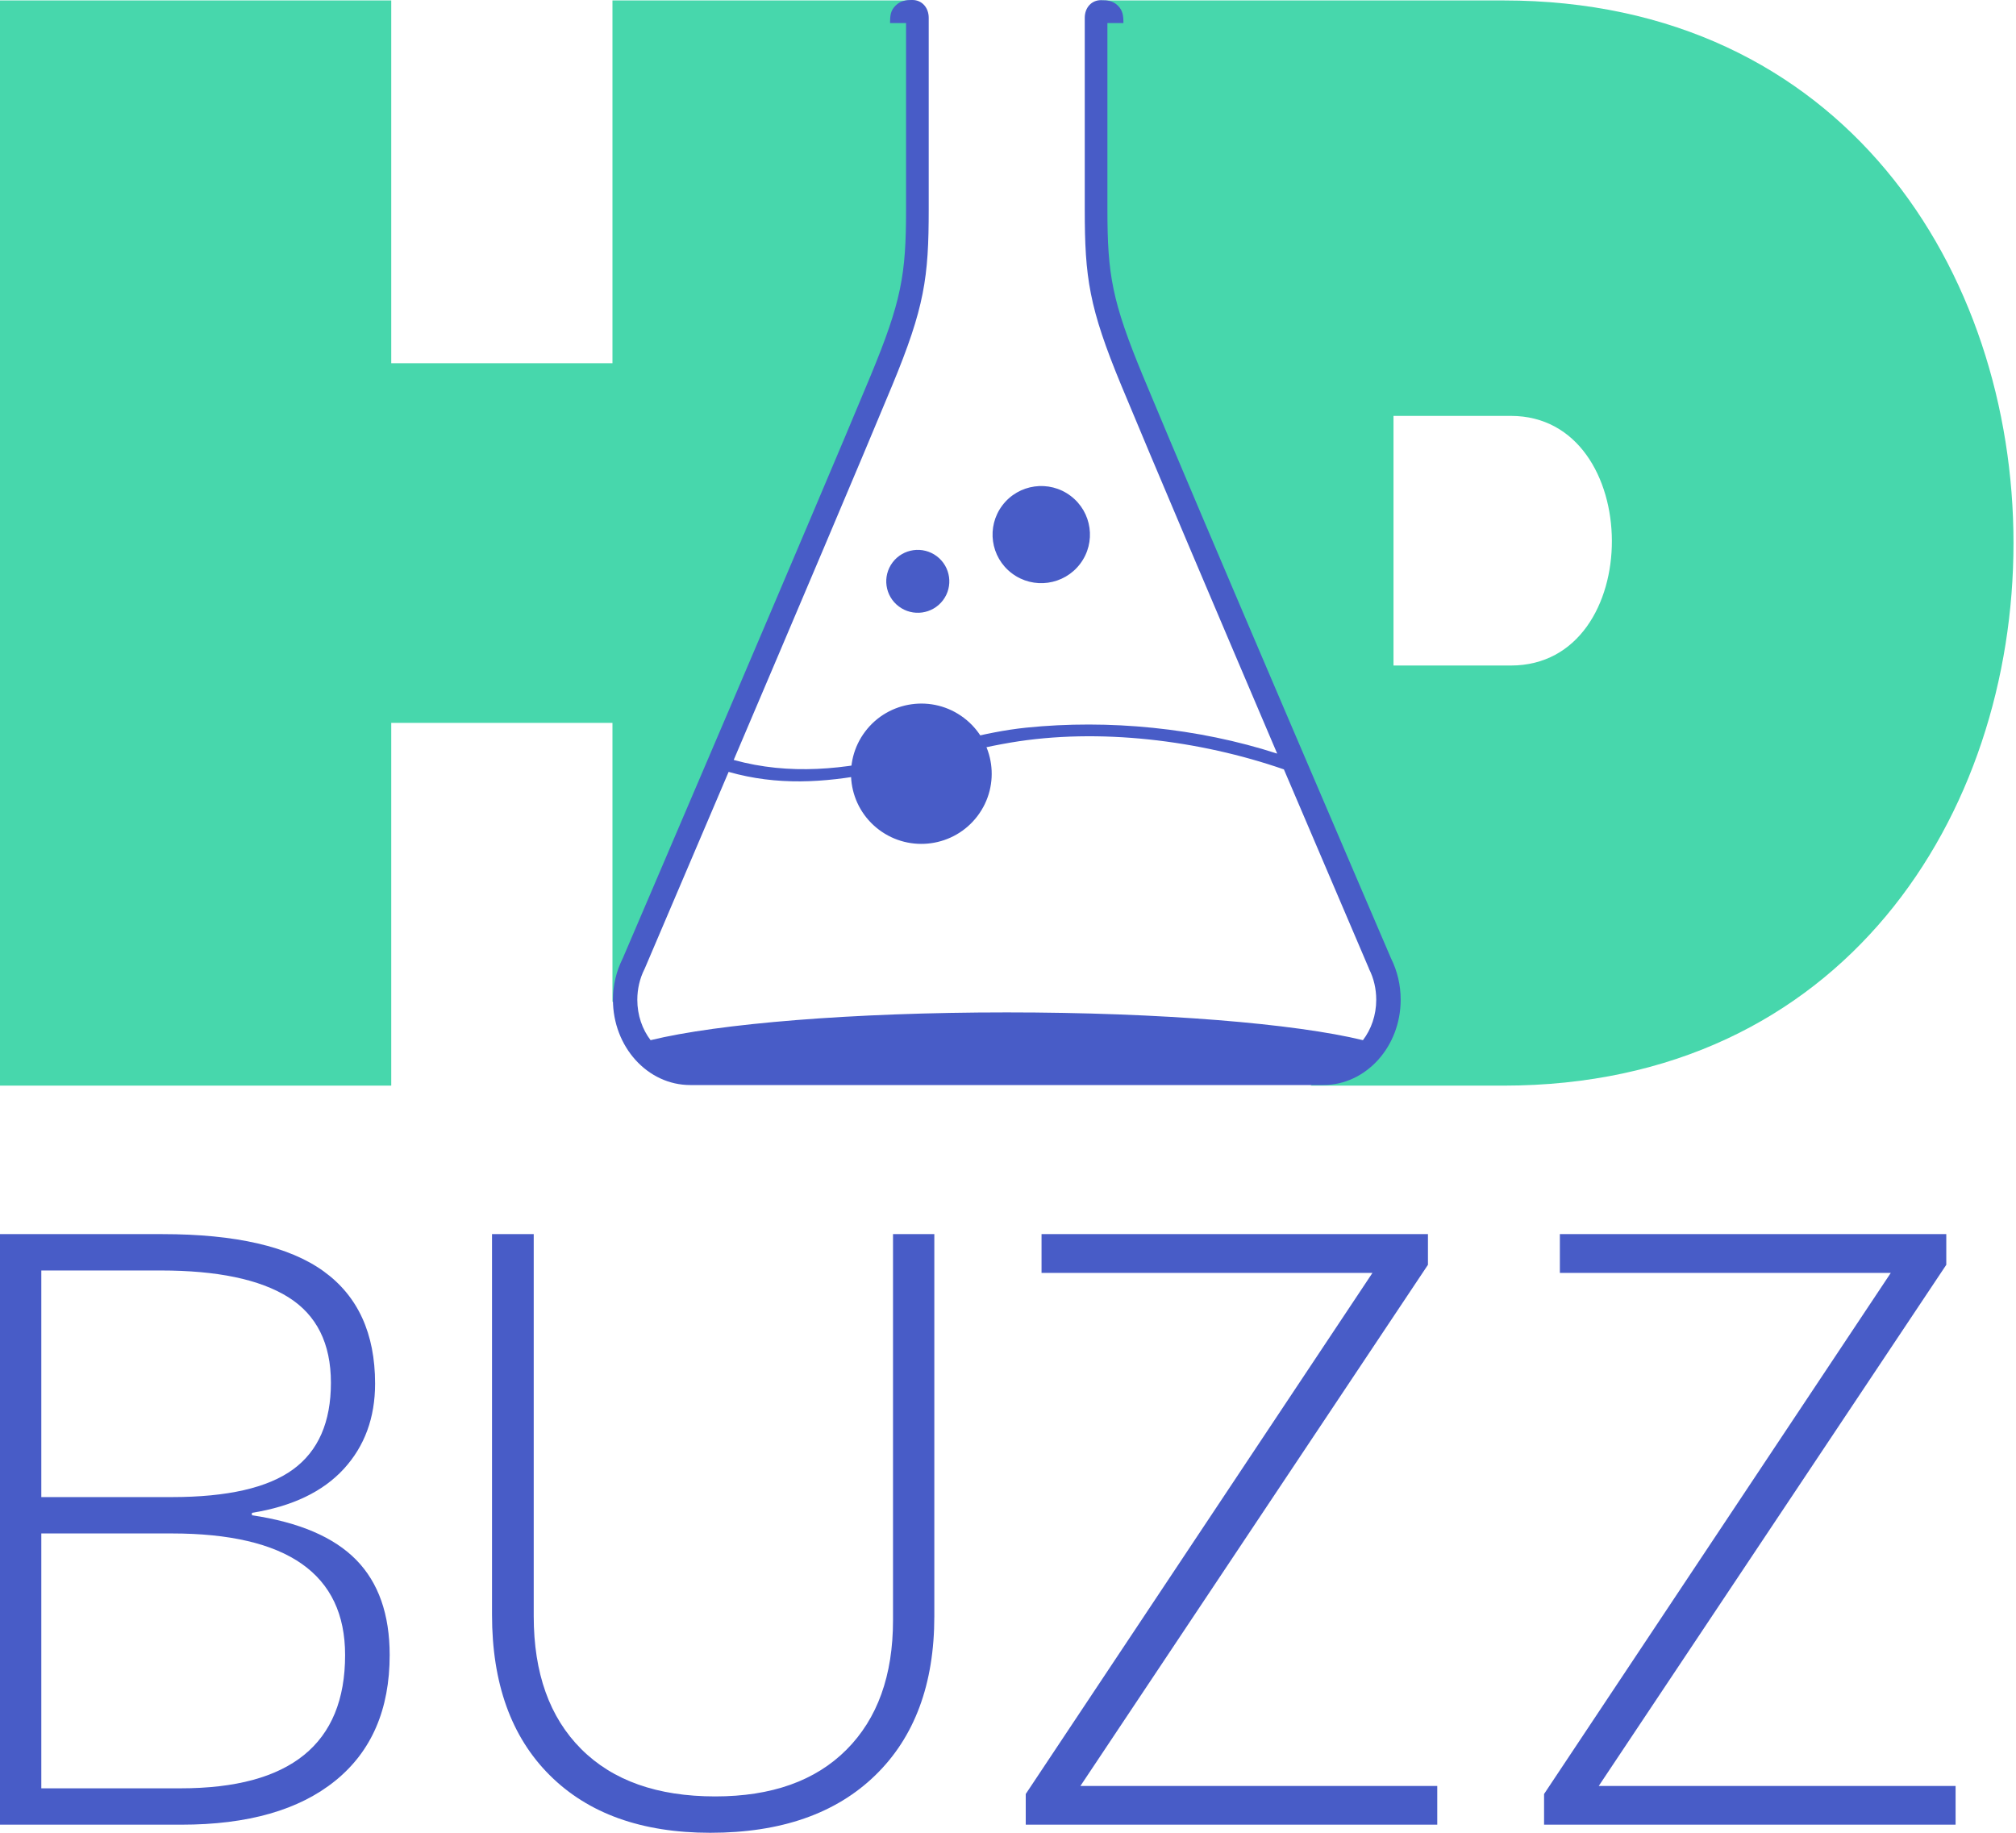 <?xml version="1.0" encoding="UTF-8"?>
<svg width="55px" height="50px" viewBox="0 0 55 50" version="1.1" xmlns="http://www.w3.org/2000/svg" xmlns:xlink="http://www.w3.org/1999/xlink">
    <!-- Generator: Sketch 43.2 (39069) - http://www.bohemiancoding.com/sketch -->
    <title>nav logo</title>
    <desc>Created with Sketch.</desc>
    <defs></defs>
    <g id="Homepage-+-FAQ-+-Glossary" stroke="none" stroke-width="1" fill="none" fill-rule="evenodd">
        <g id="desktop-homepage" transform="translate(-20, -10)">
            <g id="nav-shrink">
                <g id="nav-logo" transform="translate(20, 10)">
                    <polygon id="Fill-1" fill="#485CC7" points="53.352 49.779 42.125 49.779 42.125 48.942 51.584 34.726 42.556 34.726 42.556 33.668 53.098 33.668 53.098 34.505 43.617 48.722 53.352 48.722"></polygon>
                    <polygon id="Fill-2" fill="#485CC7" points="39.211 49.779 27.984 49.779 27.984 48.942 37.443 34.726 28.415 34.726 28.415 33.668 38.957 33.668 38.957 34.505 29.476 48.722 39.211 48.722"></polygon>
                    <path d="M25.49,33.668 L25.49,44.093 C25.49,45.944 24.952,47.392 23.876,48.435 C22.801,49.478 21.302,50 19.379,50 C17.507,50 16.047,49.476 14.997,48.429 C13.947,47.383 13.423,45.922 13.423,44.049 L13.423,33.668 L14.561,33.668 L14.561,44.093 C14.561,45.643 14.992,46.85 15.854,47.713 C16.716,48.577 17.935,49.008 19.512,49.008 C21.051,49.008 22.245,48.584 23.092,47.735 C23.939,46.887 24.363,45.71 24.363,44.203 L24.363,33.668 L25.49,33.668 Z" id="Fill-3" fill="#485CC7"></path>
                    <path d="M1.127,41.834 L1.127,48.787 L4.929,48.787 C7.92,48.787 9.415,47.576 9.415,45.151 C9.415,42.939 7.839,41.834 4.685,41.834 L1.127,41.834 Z M1.127,40.842 L4.685,40.842 C6.203,40.842 7.306,40.59 7.995,40.087 C8.684,39.584 9.028,38.796 9.028,37.723 C9.028,36.651 8.639,35.872 7.863,35.387 C7.085,34.902 5.927,34.66 4.387,34.66 L1.127,34.66 L1.127,40.842 Z M0,33.668 L4.431,33.668 C6.428,33.668 7.894,34.006 8.829,34.682 C9.765,35.358 10.233,36.379 10.233,37.745 C10.233,38.679 9.947,39.455 9.377,40.076 C8.805,40.697 7.971,41.096 6.873,41.272 L6.873,41.338 C8.163,41.529 9.111,41.935 9.719,42.556 C10.327,43.177 10.631,44.042 10.631,45.151 C10.631,46.635 10.137,47.778 9.15,48.578 C8.163,49.379 6.763,49.779 4.951,49.779 L0,49.779 L0,33.668 Z" id="Fill-5" fill="#485CC7"></path>
                    <path d="M41.219,18.156 L38.017,18.156 L38.017,11.346 L41.219,11.346 C44.873,11.346 44.914,18.156 41.219,18.156 M41.014,0.012 L30.044,0.012 L29.907,0.063 L29.907,2.286 L29.907,5.719 C29.907,7.544 30.024,8.311 30.889,10.399 C32.375,13.986 37.647,26.297 37.647,26.297 C37.795,26.589 37.879,26.926 37.879,27.286 C37.879,28.39 37.083,29.285 36.1,29.285 L35.756,29.617 L41.014,29.617 C59.571,29.617 59.571,0.012 41.014,0.012" id="Fill-7" fill="#47D7AC"></path>
                    <path d="M17.053,27.286 C17.053,26.926 17.137,26.589 17.285,26.297 C17.285,26.297 22.557,13.986 24.043,10.399 C24.907,8.311 25.025,7.544 25.025,5.719 L25.025,2.286 L25.025,0.072 L24.887,0.012 L16.709,0.012 L16.709,9.909 L10.674,9.909 L10.674,0.012 L-2.05992509e-05,0.012 L-2.05992509e-05,29.617 L10.674,29.617 L10.674,19.721 L16.709,19.721 L16.709,27.329 C16.709,27.329 17.053,27.45 17.053,27.286" id="Fill-10" fill="#47D7AC"></path>
                    <path d="M37.183,28.377 C35.34,27.926 31.682,27.619 27.466,27.619 C23.251,27.619 19.593,27.926 17.749,28.377 C17.524,28.083 17.387,27.697 17.387,27.275 C17.387,26.98 17.455,26.69 17.583,26.437 L17.592,26.418 C17.615,26.364 18.625,24 19.878,21.058 C22.551,21.819 24.964,20.701 27.573,20.258 C29.974,19.852 32.727,20.192 35.027,20.99 C36.295,23.963 37.322,26.363 37.345,26.418 L37.351,26.437 C37.48,26.69 37.546,26.98 37.546,27.275 C37.546,27.697 37.408,28.083 37.183,28.377 M37.95,26.146 C37.777,25.743 32.634,13.763 31.183,10.26 C30.339,8.222 30.212,7.499 30.212,5.708 L30.212,0.629 L30.649,0.629 C30.649,0.423 30.632,0.285 30.495,0.151 C30.354,0.011 30.178,0.005 30.063,0.007 L30.036,0.004 C29.778,0.004 29.594,0.209 29.594,0.486 L29.594,5.708 C29.594,7.576 29.709,8.385 30.591,10.515 C31.382,12.427 33.266,16.858 34.844,20.559 C32.676,19.857 30.245,19.621 27.997,19.851 C26.828,19.971 25.705,20.332 24.569,20.618 C23.056,20.999 21.536,21.153 20.017,20.732 C21.608,16.998 23.537,12.457 24.341,10.515 C25.223,8.385 25.337,7.576 25.337,5.708 L25.337,0.486 C25.337,0.209 25.153,0 24.895,0 L24.863,4.10958904e-05 C24.748,-0.001 24.575,0.011 24.434,0.151 C24.297,0.285 24.282,0.423 24.282,0.629 L24.719,0.629 L24.719,5.708 C24.719,7.499 24.592,8.222 23.748,10.26 C22.297,13.763 17.161,25.743 16.989,26.146 C16.816,26.49 16.722,26.876 16.722,27.271 C16.722,28.558 17.666,29.601 18.831,29.601 L36.1,29.601 C37.265,29.601 38.213,28.558 38.213,27.271 C38.213,26.876 38.122,26.49 37.95,26.146" id="Fill-13" fill="#485CC7"></path>
                    <path d="M29.207,13.527 C28.622,13.086 27.789,13.202 27.347,13.786 C26.905,14.37 27.021,15.201 27.607,15.642 C28.193,16.083 29.026,15.966 29.468,15.382 C29.91,14.798 29.793,13.967 29.207,13.527 M25.557,15.174 C25.177,14.889 24.638,14.964 24.352,15.342 C24.066,15.721 24.141,16.259 24.521,16.544 C24.9,16.83 25.44,16.754 25.726,16.376 C26.012,15.998 25.936,15.46 25.557,15.174 M26.668,22.261 C26.029,23.105 24.826,23.272 23.98,22.636 C23.134,21.999 22.966,20.8 23.604,19.956 C24.242,19.112 25.446,18.943 26.292,19.581 C27.138,20.217 27.307,21.417 26.668,22.261" id="Fill-16" fill="#485CC7"></path>
                </g>
            </g>
        </g>
    </g>
</svg>